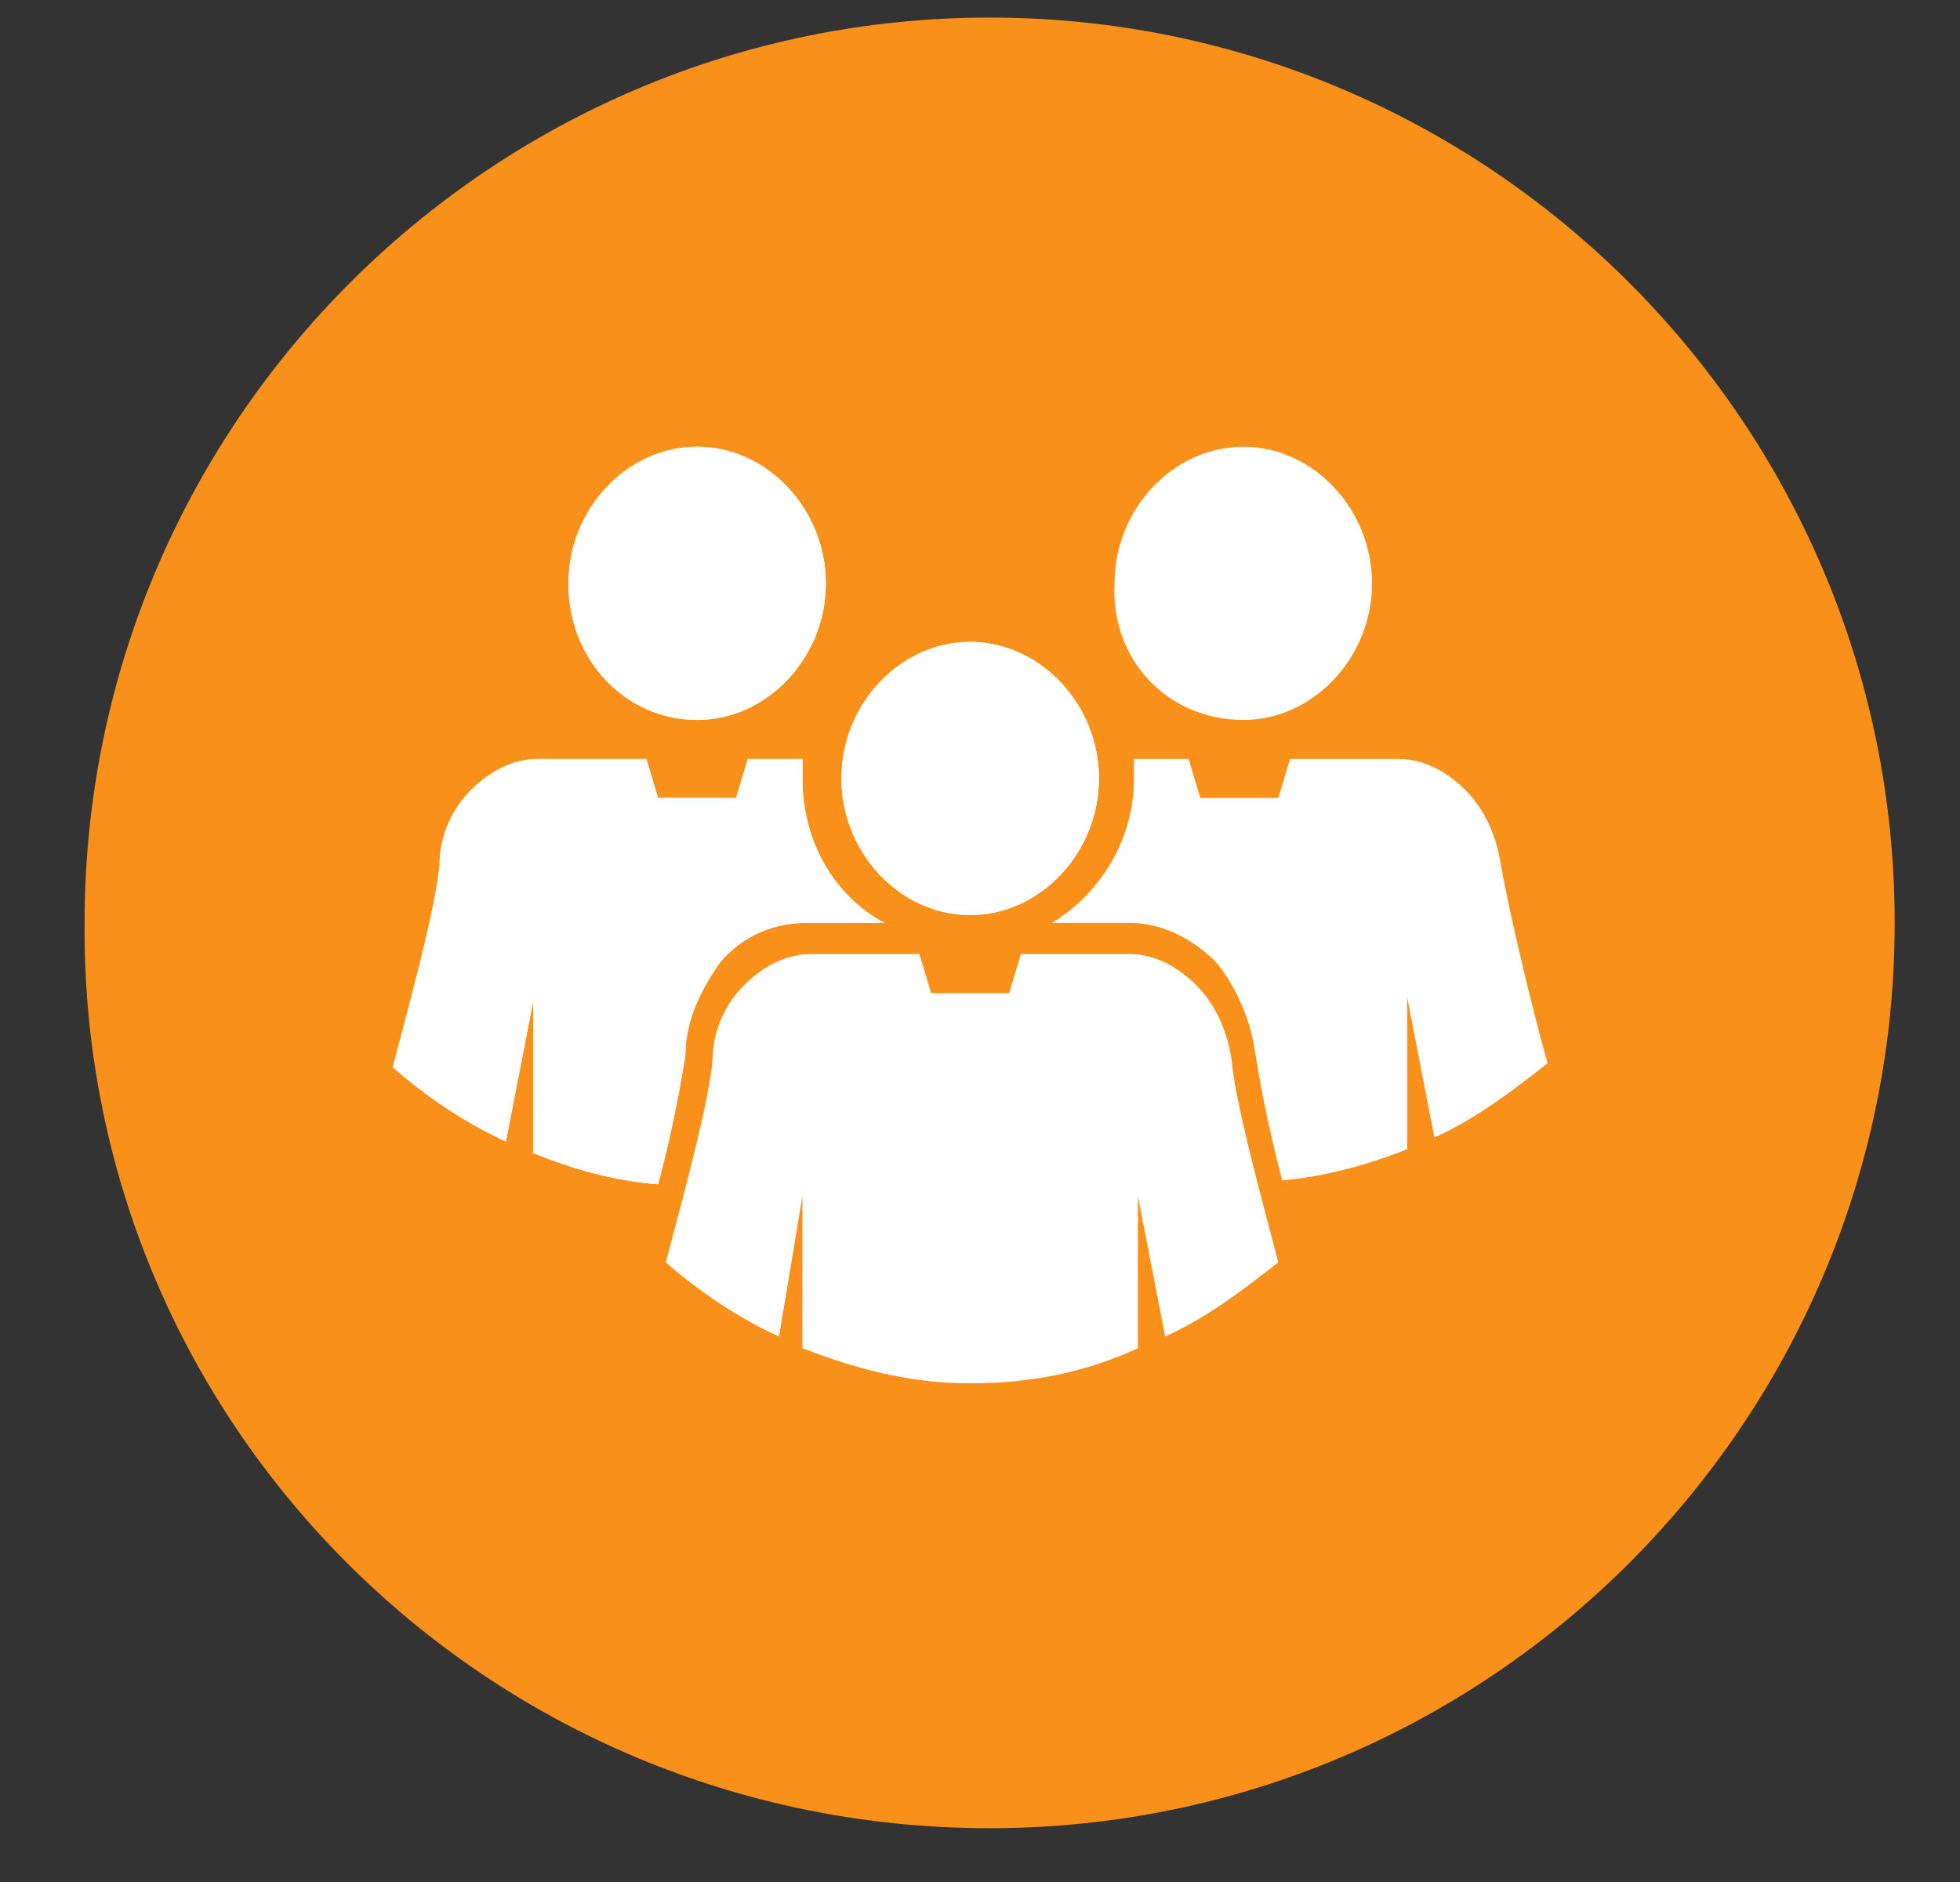 <svg width="25" height="24" viewBox="0 0 25 24" fill="none" xmlns="http://www.w3.org/2000/svg">
<rect x="0" y="0" width="25" height="24" fill="#333333" stroke="none"/>
<path d="M12.623 23.314C18.992 23.314 24.167 18.139 24.167 11.769C24.167 5.399 18.992 0.224 12.623 0.224C6.254 0.224 1.079 5.399 1.079 11.769C1.029 18.139 6.204 23.314 12.623 23.314Z" fill="#F89019"/>
<path d="M19.142 11.022C19.092 10.674 18.943 10.326 18.694 10.077C18.445 9.828 18.146 9.679 17.848 9.679H16.455L16.305 10.176H15.31L15.161 9.679H14.464C14.464 9.778 14.464 9.878 14.464 9.928C14.464 10.674 14.066 11.371 13.419 11.769H14.415C14.813 11.769 15.211 11.968 15.509 12.267C15.758 12.565 15.957 13.013 16.007 13.411C16.057 13.71 16.156 14.307 16.355 15.053C16.902 15.004 17.45 14.854 17.948 14.655V12.714L18.296 14.506C18.843 14.257 19.291 13.909 19.739 13.56C19.49 12.665 19.241 11.57 19.142 11.022Z" fill="white"/>
<path d="M12.374 11.669C13.27 11.669 14.017 10.873 14.017 9.927C14.017 8.982 13.27 8.186 12.374 8.186C11.479 8.186 10.732 8.982 10.732 9.927C10.732 10.873 11.479 11.669 12.374 11.669Z" fill="white"/>
<path d="M12.374 11.669C13.27 11.669 14.017 10.873 14.017 9.927C14.017 8.982 13.27 8.186 12.374 8.186C11.479 8.186 10.732 8.982 10.732 9.927C10.732 10.873 11.479 11.669 12.374 11.669Z" fill="white"/>
<path d="M9.19 12.267C9.489 11.918 9.887 11.769 10.285 11.769H11.28C10.633 11.421 10.235 10.724 10.235 9.928C10.235 9.828 10.235 9.728 10.235 9.679H9.538L9.389 10.176H8.394L8.245 9.679H6.851C6.553 9.679 6.254 9.828 6.005 10.077C5.757 10.326 5.607 10.674 5.607 11.022C5.558 11.57 5.259 12.665 5.01 13.61C5.408 13.959 5.906 14.307 6.453 14.556L6.802 12.764V14.705C7.299 14.904 7.797 15.053 8.394 15.103C8.593 14.357 8.692 13.759 8.742 13.461C8.742 13.013 8.941 12.615 9.19 12.267Z" fill="white"/>
<path d="M15.858 9.181C16.753 9.181 17.5 8.385 17.5 7.439C17.5 6.494 16.753 5.697 15.858 5.697C14.962 5.697 14.216 6.494 14.216 7.439C14.166 8.434 14.912 9.181 15.858 9.181Z" fill="white"/>
<path d="M9.19 12.267C9.489 11.918 9.887 11.769 10.285 11.769H11.28C10.633 11.421 10.235 10.724 10.235 9.928C10.235 9.828 10.235 9.728 10.235 9.679H9.538L9.389 10.176H8.394L8.245 9.679H6.851C6.553 9.679 6.254 9.828 6.005 10.077C5.757 10.326 5.607 10.674 5.607 11.022C5.558 11.57 5.259 12.665 5.01 13.61C5.408 13.959 5.906 14.307 6.453 14.556L6.802 12.764V14.705C7.299 14.904 7.797 15.053 8.394 15.103C8.593 14.357 8.692 13.759 8.742 13.461C8.742 13.013 8.941 12.615 9.19 12.267Z" fill="white"/>
<path d="M8.892 9.181C9.787 9.181 10.534 8.385 10.534 7.439C10.534 6.494 9.787 5.697 8.892 5.697C7.996 5.697 7.25 6.494 7.25 7.439C7.25 8.434 7.996 9.181 8.892 9.181Z" fill="white"/>
<path d="M8.892 9.181C9.787 9.181 10.534 8.385 10.534 7.439C10.534 6.494 9.787 5.697 8.892 5.697C7.996 5.697 7.25 6.494 7.25 7.439C7.25 8.434 7.996 9.181 8.892 9.181Z" fill="white"/>
<path d="M10.235 15.252V17.193C10.882 17.442 11.578 17.641 12.374 17.641C13.171 17.641 13.867 17.492 14.514 17.193V15.252L14.862 17.044C15.41 16.795 15.857 16.447 16.305 16.098C16.056 15.153 15.758 14.058 15.708 13.511C15.658 13.162 15.509 12.814 15.26 12.565C15.012 12.316 14.713 12.167 14.415 12.167H13.021L12.872 12.665H11.877L11.727 12.167H10.334C10.036 12.167 9.737 12.316 9.488 12.565C9.24 12.814 9.09 13.162 9.09 13.511C9.041 14.058 8.742 15.153 8.493 16.098C8.891 16.447 9.389 16.795 9.936 17.044L10.235 15.252Z" fill="white"/>
</svg>
